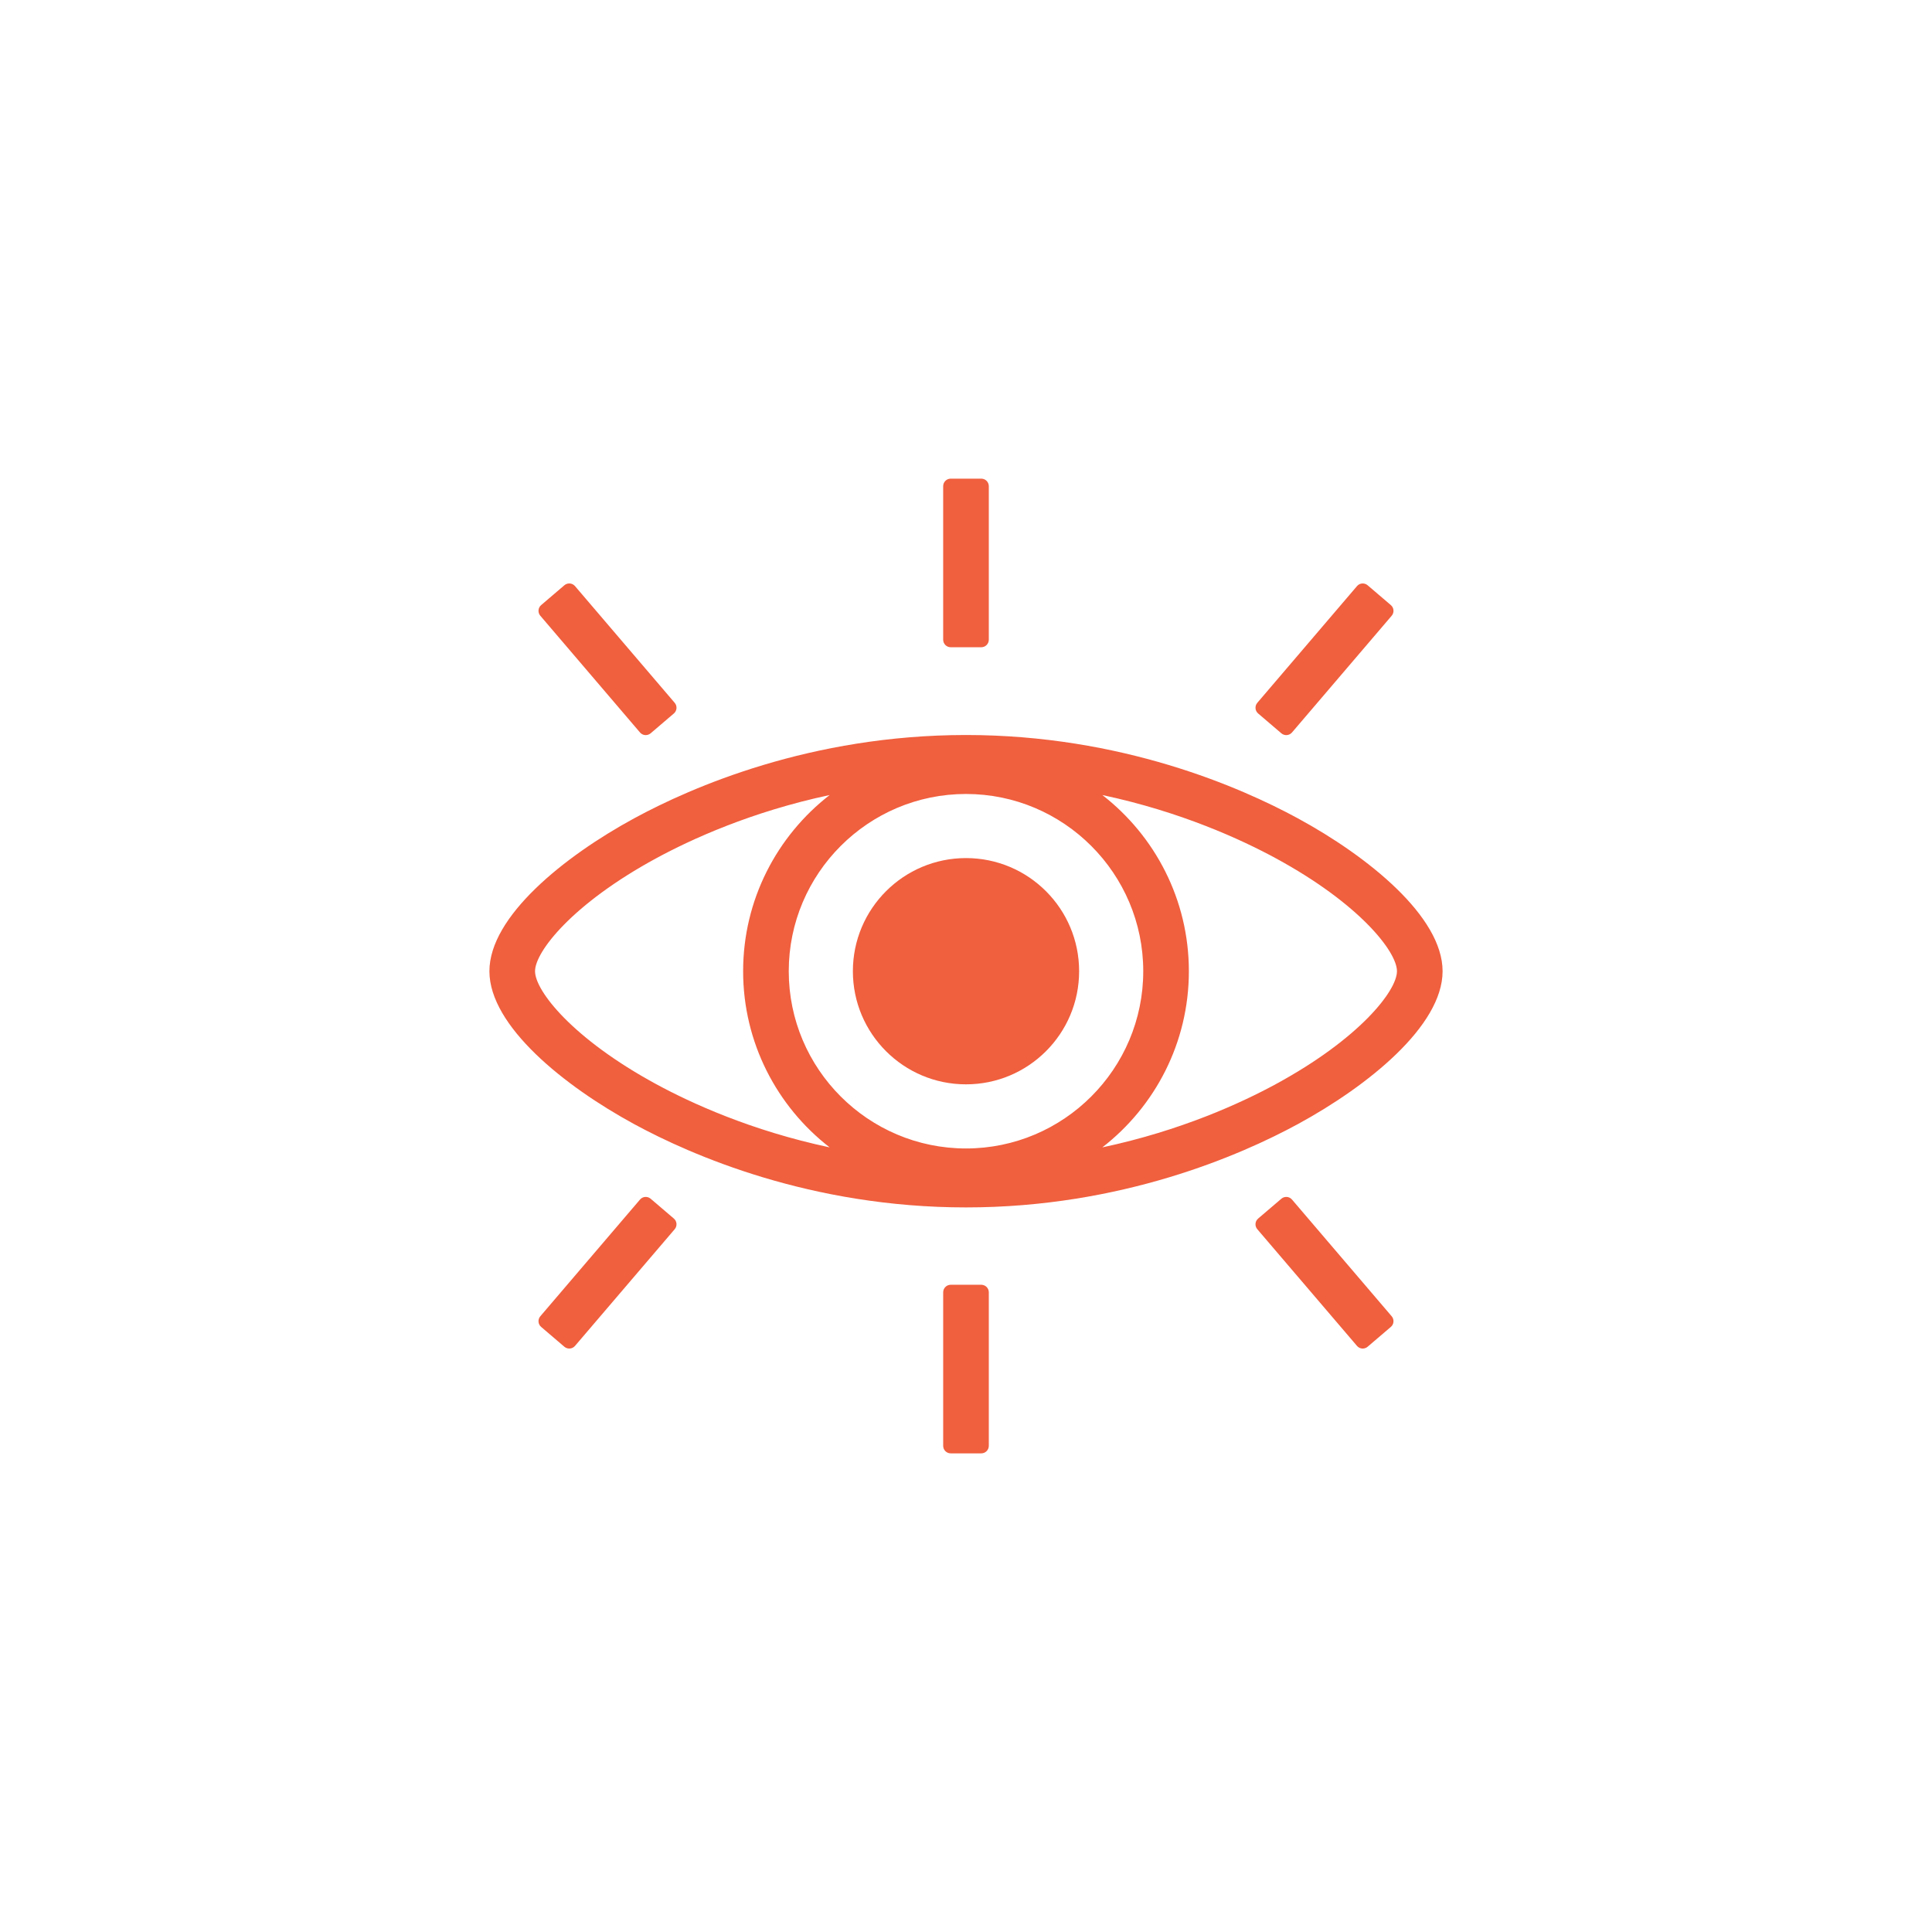 <?xml version="1.0" encoding="UTF-8"?>
<!DOCTYPE svg PUBLIC "-//W3C//DTD SVG 1.1//EN" "http://www.w3.org/Graphics/SVG/1.1/DTD/svg11.dtd">
<!-- Creator: CorelDRAW -->
<svg xmlns="http://www.w3.org/2000/svg" xml:space="preserve" width="12.7mm" height="12.7mm" version="1.1" style="shape-rendering:geometricPrecision; text-rendering:geometricPrecision; image-rendering:optimizeQuality; fill-rule:evenodd; clip-rule:evenodd"
viewBox="0 0 1269.98 1269.98"
 xmlns:xlink="http://www.w3.org/1999/xlink"
 xmlns:xodm="http://www.corel.com/coreldraw/odm/2003">
 <defs>
  <style type="text/css">
   <![CDATA[
    .fil0 {fill:#F05F3E;fill-rule:nonzero}
   ]]>
  </style>
 </defs>
 <g id="Camada_x0020_1">
  <g id="_2766432393920">
   <path class="fil0" d="M634.99 564.05c-41.07,0 -74.36,33.3 -74.36,74.37 0,41.06 33.29,74.36 74.36,74.36 41.07,0 74.36,-33.3 74.36,-74.36 0,-41.07 -33.29,-74.37 -74.36,-74.37z"/>
   <path class="fil0" d="M838.75 712.59c-23.09,12.55 -62.63,30.68 -114.14,41.63 34.58,-26.82 56.88,-68.75 56.88,-115.8 0,-47.05 -22.3,-88.99 -56.88,-115.81 51.51,10.95 91.05,29.09 114.14,41.63 54.85,29.8 79.53,61.32 79.53,74.18 0,12.86 -24.68,44.37 -79.53,74.17zm-203.76 42.34c-64.25,0 -116.51,-52.27 -116.51,-116.51 0,-64.25 52.26,-116.51 116.51,-116.51 64.24,0 116.51,52.26 116.51,116.51 0,64.24 -52.27,116.51 -116.51,116.51zm-203.76 -42.34c-54.85,-29.8 -79.53,-61.31 -79.53,-74.17 0,-12.86 24.68,-44.38 79.53,-74.18 23.09,-12.54 62.63,-30.68 114.13,-41.63 -34.57,26.82 -56.87,68.76 -56.87,115.81 0,47.05 22.3,88.98 56.87,115.8 -51.5,-10.95 -91.04,-29.08 -114.13,-41.63zm421.84 -174.7c-37.63,-20.44 -115.99,-54.74 -218.08,-54.74 -102.09,0 -180.45,34.3 -218.08,54.74 -46.02,25 -95.2,64.54 -95.2,100.53 0,35.98 49.18,75.52 95.2,100.53 37.63,20.44 115.99,54.73 218.08,54.73 102.09,0 180.45,-34.29 218.08,-54.73 46.02,-25.01 95.2,-64.55 95.2,-100.53 0,-35.99 -49.18,-75.53 -95.2,-100.53z"/>
   <path class="fil0" d="M624.95 425.46l20.08 0c2.74,0 4.95,-2.22 4.95,-4.95l0 -100.91c0,-2.74 -2.21,-4.96 -4.95,-4.96l-20.08 0c-2.74,0 -4.96,2.22 -4.96,4.96l0 100.91c0,2.73 2.22,4.95 4.96,4.95z"/>
   <path class="fil0" d="M420.7 481.48c1.78,2.08 4.9,2.33 6.99,0.55l15.27 -13.04c2.08,-1.78 2.32,-4.91 0.55,-6.99l-65.54 -76.73c-1.78,-2.08 -4.9,-2.33 -6.99,-0.55l-15.27 13.04c-2.08,1.78 -2.32,4.91 -0.54,6.99l65.53 76.73z"/>
   <path class="fil0" d="M842.29 482.03c2.08,1.78 5.21,1.53 6.99,-0.55l65.53 -76.73c1.78,-2.08 1.53,-5.21 -0.55,-6.99l-15.27 -13.04c-2.08,-1.78 -5.21,-1.53 -6.98,0.55l-65.54 76.73c-1.77,2.08 -1.53,5.21 0.55,6.99l15.27 13.04z"/>
   <path class="fil0" d="M645.03 844.53l-20.08 0c-2.74,0 -4.96,2.22 -4.96,4.96l0 100.91c0,2.73 2.22,4.95 4.96,4.95l20.08 0c2.74,0 4.95,-2.22 4.95,-4.95l0 -100.91c0,-2.74 -2.21,-4.96 -4.95,-4.96z"/>
   <path class="fil0" d="M849.28 788.52c-1.78,-2.09 -4.91,-2.33 -6.99,-0.55l-15.27 13.04c-2.08,1.78 -2.32,4.9 -0.55,6.99l65.54 76.72c1.77,2.08 4.9,2.33 6.98,0.55l15.27 -13.04c2.08,-1.78 2.33,-4.91 0.55,-6.99l-65.53 -76.72z"/>
   <path class="fil0" d="M427.69 787.97c-2.09,-1.78 -5.21,-1.54 -6.99,0.55l-65.53 76.72c-1.78,2.08 -1.54,5.21 0.54,6.99l15.27 13.04c2.09,1.78 5.21,1.53 6.99,-0.55l65.54 -76.72c1.77,-2.09 1.53,-5.21 -0.55,-6.99l-15.27 -13.04z"/>
  </g>
 </g>
</svg>

